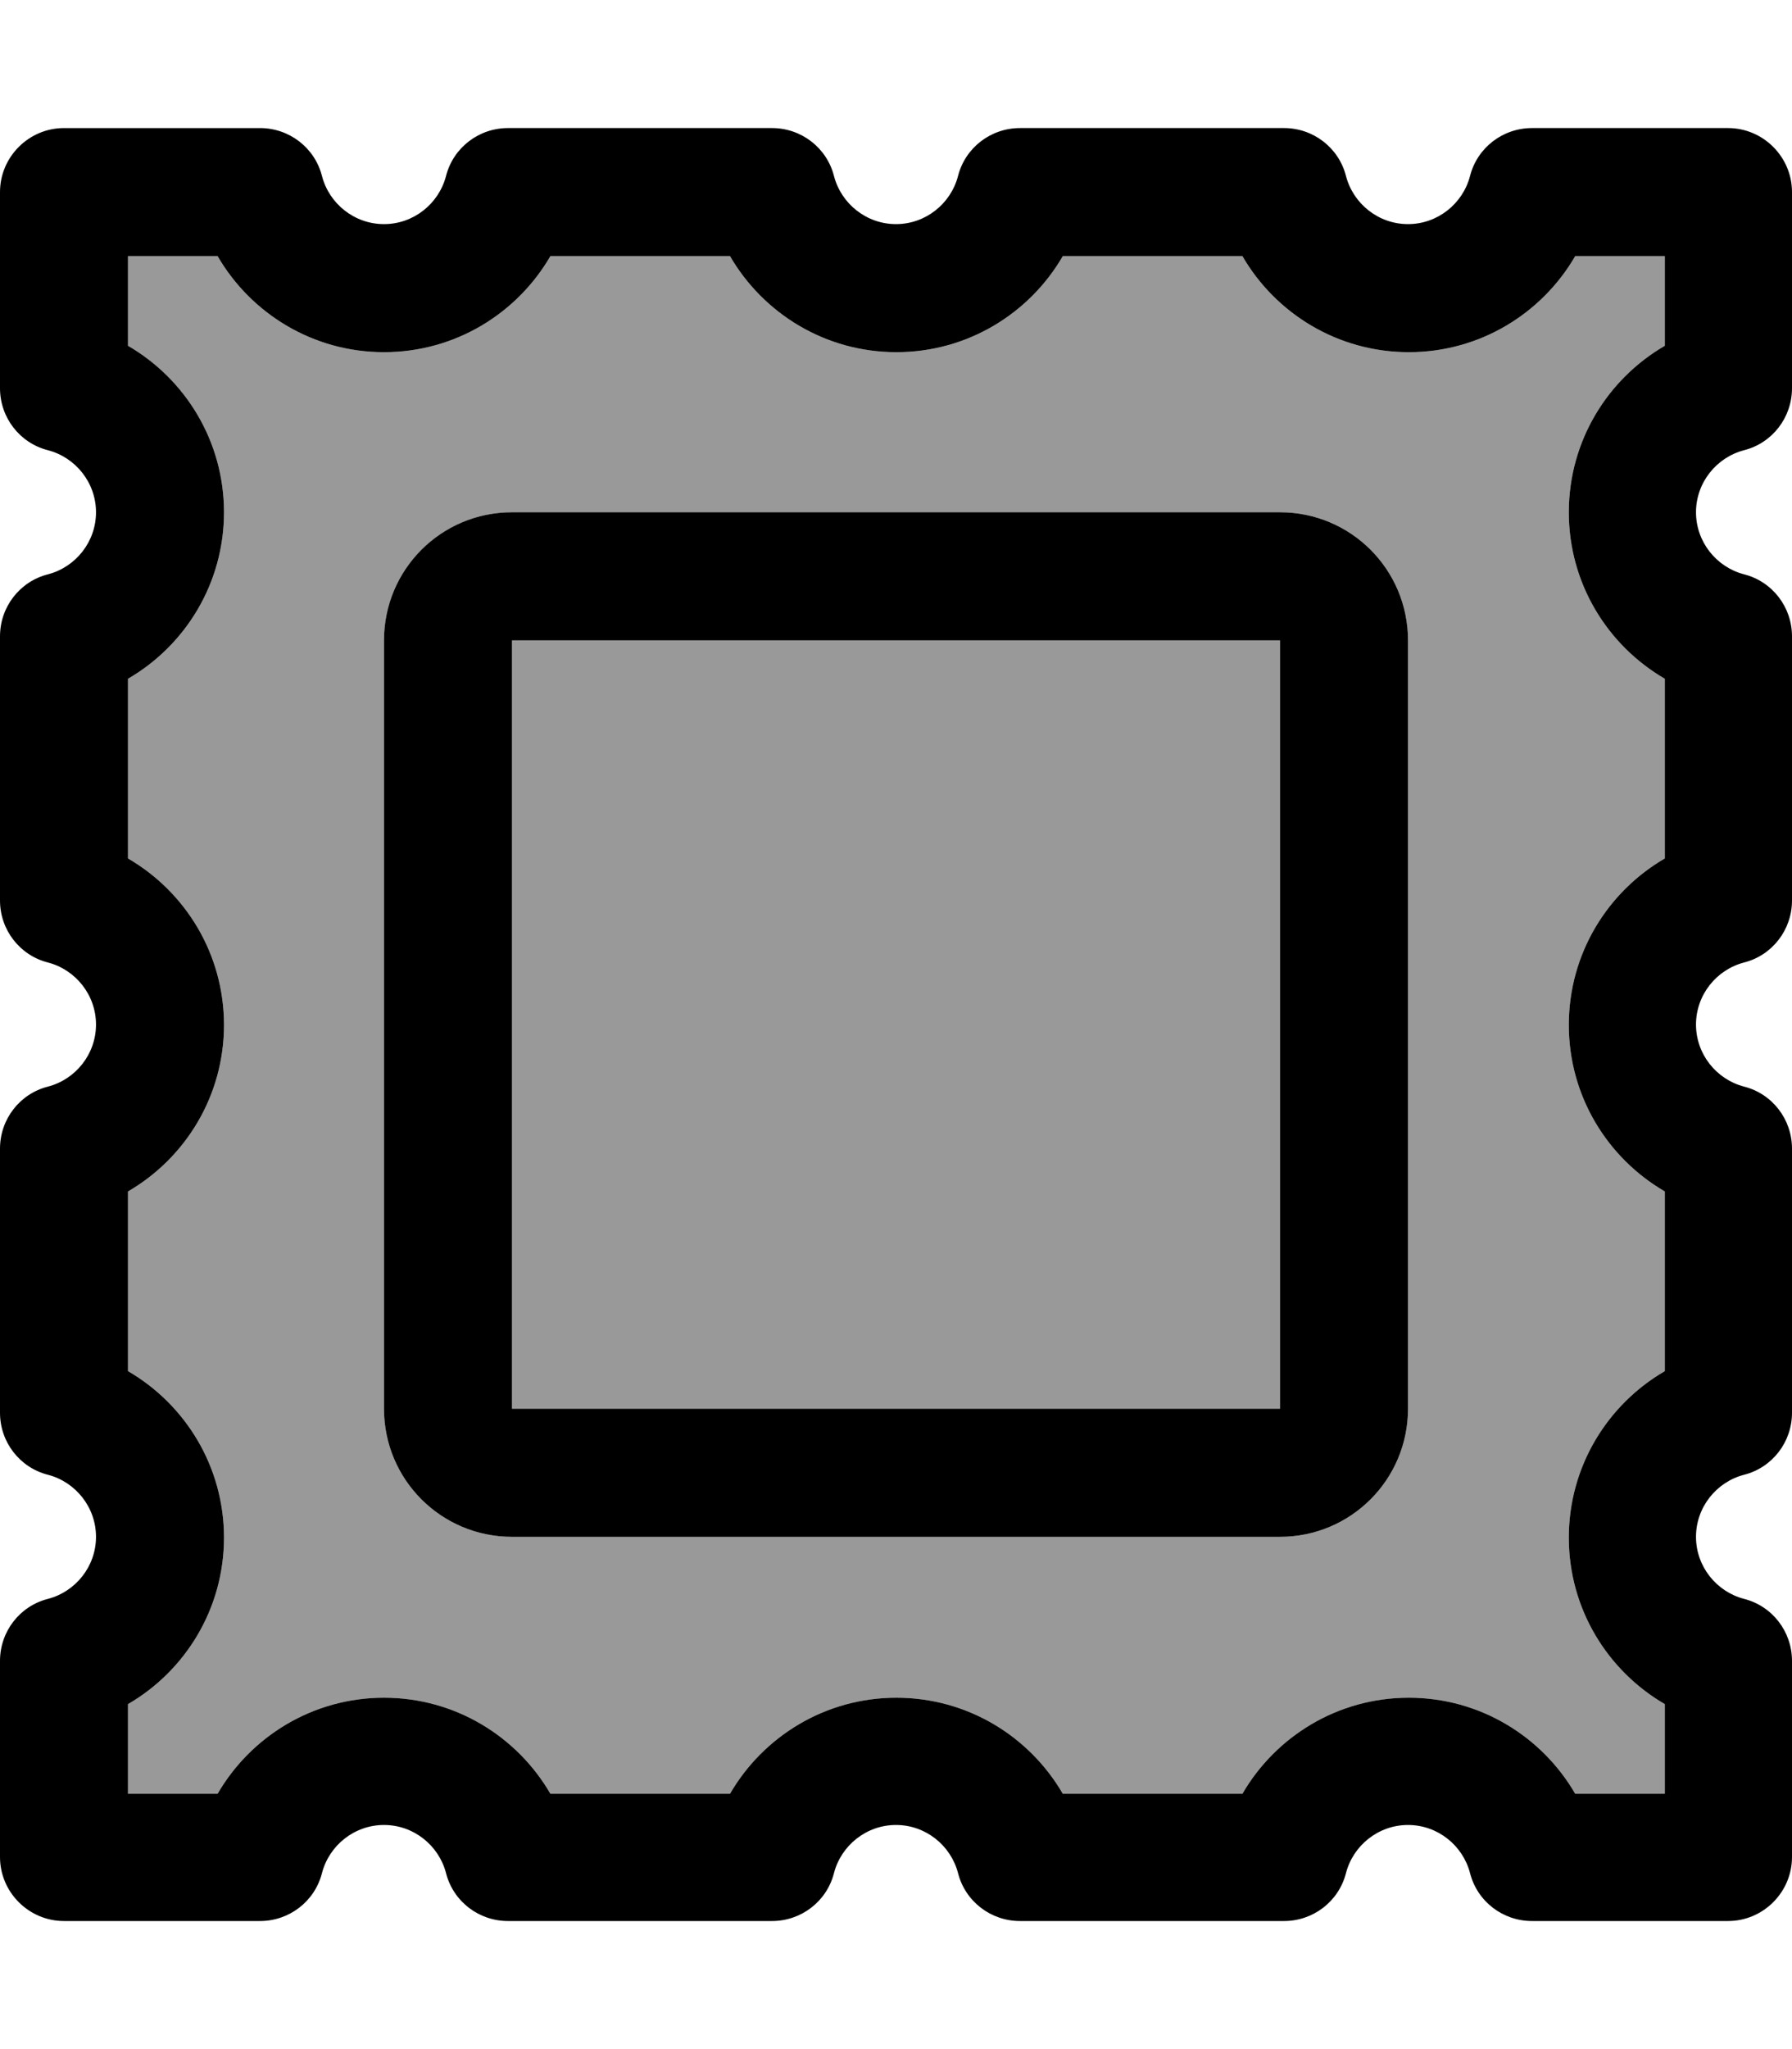 <svg xmlns="http://www.w3.org/2000/svg" viewBox="0 0 448 512"><!--! Font Awesome Pro 7.0.0 by @fontawesome - https://fontawesome.com License - https://fontawesome.com/license (Commercial License) Copyright 2025 Fonticons, Inc. --><path style="fill:currentColor;opacity:.4" d="M32 64l0 22.4c14.3 8.3 24 23.8 24 41.6s-9.7 33.3-24 41.6l0 44.9c14.3 8.3 24 23.8 24 41.6s-9.7 33.3-24 41.6l0 44.9c14.3 8.3 24 23.8 24 41.6s-9.7 33.3-24 41.6l0 22.4 22.4 0c8.3-14.3 23.8-24 41.6-24s33.3 9.7 41.6 24l44.9 0c8.3-14.3 23.8-24 41.6-24s33.3 9.7 41.6 24l44.9 0c8.3-14.3 23.8-24 41.6-24s33.3 9.7 41.6 24l22.4 0 0-22.4c-14.3-8.3-24-23.8-24-41.6s9.7-33.3 24-41.6l0-44.9c-14.3-8.3-24-23.8-24-41.6s9.7-33.3 24-41.6l0-44.9c-14.3-8.3-24-23.8-24-41.6s9.7-33.3 24-41.6l0-22.4-22.4 0c-8.3 14.3-23.8 24-41.6 24s-33.3-9.7-41.6-24l-44.9 0c-8.3 14.3-23.8 24-41.6 24s-33.3-9.7-41.6-24l-44.9 0C129.3 78.3 113.8 88 96 88S62.7 78.3 54.4 64L32 64zm64 96c0-17.7 14.3-32 32-32l192 0c17.7 0 32 14.3 32 32l0 192c0 17.7-14.3 32-32 32l-192 0c-17.7 0-32-14.3-32-32l0-192zm32 0l0 192 192 0 0-192-192 0z"/><path style="fill:currentColor;opacity:1" d="M16 32C7.2 32 0 39.2 0 48L0 97c0 7.3 4.9 13.7 12 15.5 6.9 1.8 12 8.1 12 15.5s-5.1 13.7-12 15.5C4.9 145.3 0 151.7 0 159l0 66c0 7.3 4.9 13.7 12 15.5 6.9 1.8 12 8.1 12 15.5s-5.1 13.7-12 15.5C4.9 273.3 0 279.7 0 287l0 66c0 7.3 4.9 13.7 12 15.5 6.9 1.8 12 8.1 12 15.5s-5.1 13.7-12 15.5C4.9 401.3 0 407.7 0 415l0 49c0 8.8 7.2 16 16 16l49 0c7.3 0 13.7-4.9 15.5-12 1.8-6.9 8.1-12 15.5-12s13.7 5.1 15.5 12c1.8 7.1 8.2 12 15.5 12l66 0c7.3 0 13.7-4.9 15.5-12 1.8-6.9 8.1-12 15.5-12s13.7 5.1 15.5 12c1.8 7.1 8.2 12 15.5 12l66 0c7.3 0 13.7-4.9 15.5-12 1.8-6.9 8.1-12 15.5-12s13.7 5.1 15.5 12c1.8 7.1 8.2 12 15.5 12l49 0c8.8 0 16-7.2 16-16l0-49c0-7.3-4.9-13.7-12-15.5-6.9-1.8-12-8.1-12-15.5s5.1-13.7 12-15.5c7.1-1.8 12-8.2 12-15.5l0-66c0-7.3-4.9-13.7-12-15.5-6.9-1.8-12-8.1-12-15.5s5.1-13.7 12-15.5c7.1-1.8 12-8.2 12-15.5l0-66c0-7.3-4.9-13.7-12-15.5-6.9-1.8-12-8.1-12-15.5s5.1-13.7 12-15.5c7.1-1.8 12-8.2 12-15.5l0-49c0-8.8-7.2-16-16-16l-49 0c-7.3 0-13.7 4.9-15.5 12-1.8 6.9-8.1 12-15.5 12s-13.7-5.1-15.5-12c-1.8-7.1-8.2-12-15.5-12l-66 0c-7.3 0-13.7 4.9-15.5 12-1.8 6.9-8.1 12-15.5 12s-13.7-5.1-15.5-12c-1.8-7.1-8.2-12-15.5-12l-66 0c-7.3 0-13.7 4.9-15.5 12-1.8 6.9-8.1 12-15.5 12S82.3 50.9 80.5 44C78.7 36.9 72.3 32 65 32L16 32zM32 86.4L32 64 54.4 64C62.7 78.3 78.2 88 96 88s33.3-9.7 41.6-24l44.9 0c8.3 14.3 23.8 24 41.6 24s33.3-9.7 41.6-24l44.9 0c8.3 14.3 23.8 24 41.6 24s33.3-9.7 41.6-24l22.4 0 0 22.4c-14.3 8.3-24 23.8-24 41.6s9.7 33.3 24 41.6l0 44.9c-14.3 8.3-24 23.8-24 41.6s9.7 33.3 24 41.6l0 44.9c-14.3 8.3-24 23.8-24 41.6s9.7 33.3 24 41.6l0 22.4-22.4 0c-8.3-14.3-23.8-24-41.6-24s-33.3 9.7-41.6 24l-44.9 0c-8.3-14.3-23.8-24-41.6-24s-33.3 9.7-41.6 24l-44.9 0c-8.3-14.3-23.8-24-41.6-24s-33.3 9.7-41.6 24l-22.4 0 0-22.4c14.3-8.3 24-23.8 24-41.6s-9.7-33.3-24-41.6l0-44.9c14.3-8.3 24-23.8 24-41.6s-9.7-33.3-24-41.6l0-44.9c14.3-8.3 24-23.8 24-41.6S46.3 94.7 32 86.4zM96 160l0 192c0 17.7 14.3 32 32 32l192 0c17.7 0 32-14.3 32-32l0-192c0-17.7-14.3-32-32-32l-192 0c-17.7 0-32 14.3-32 32zm32 0l192 0 0 192-192 0 0-192z"/></svg>